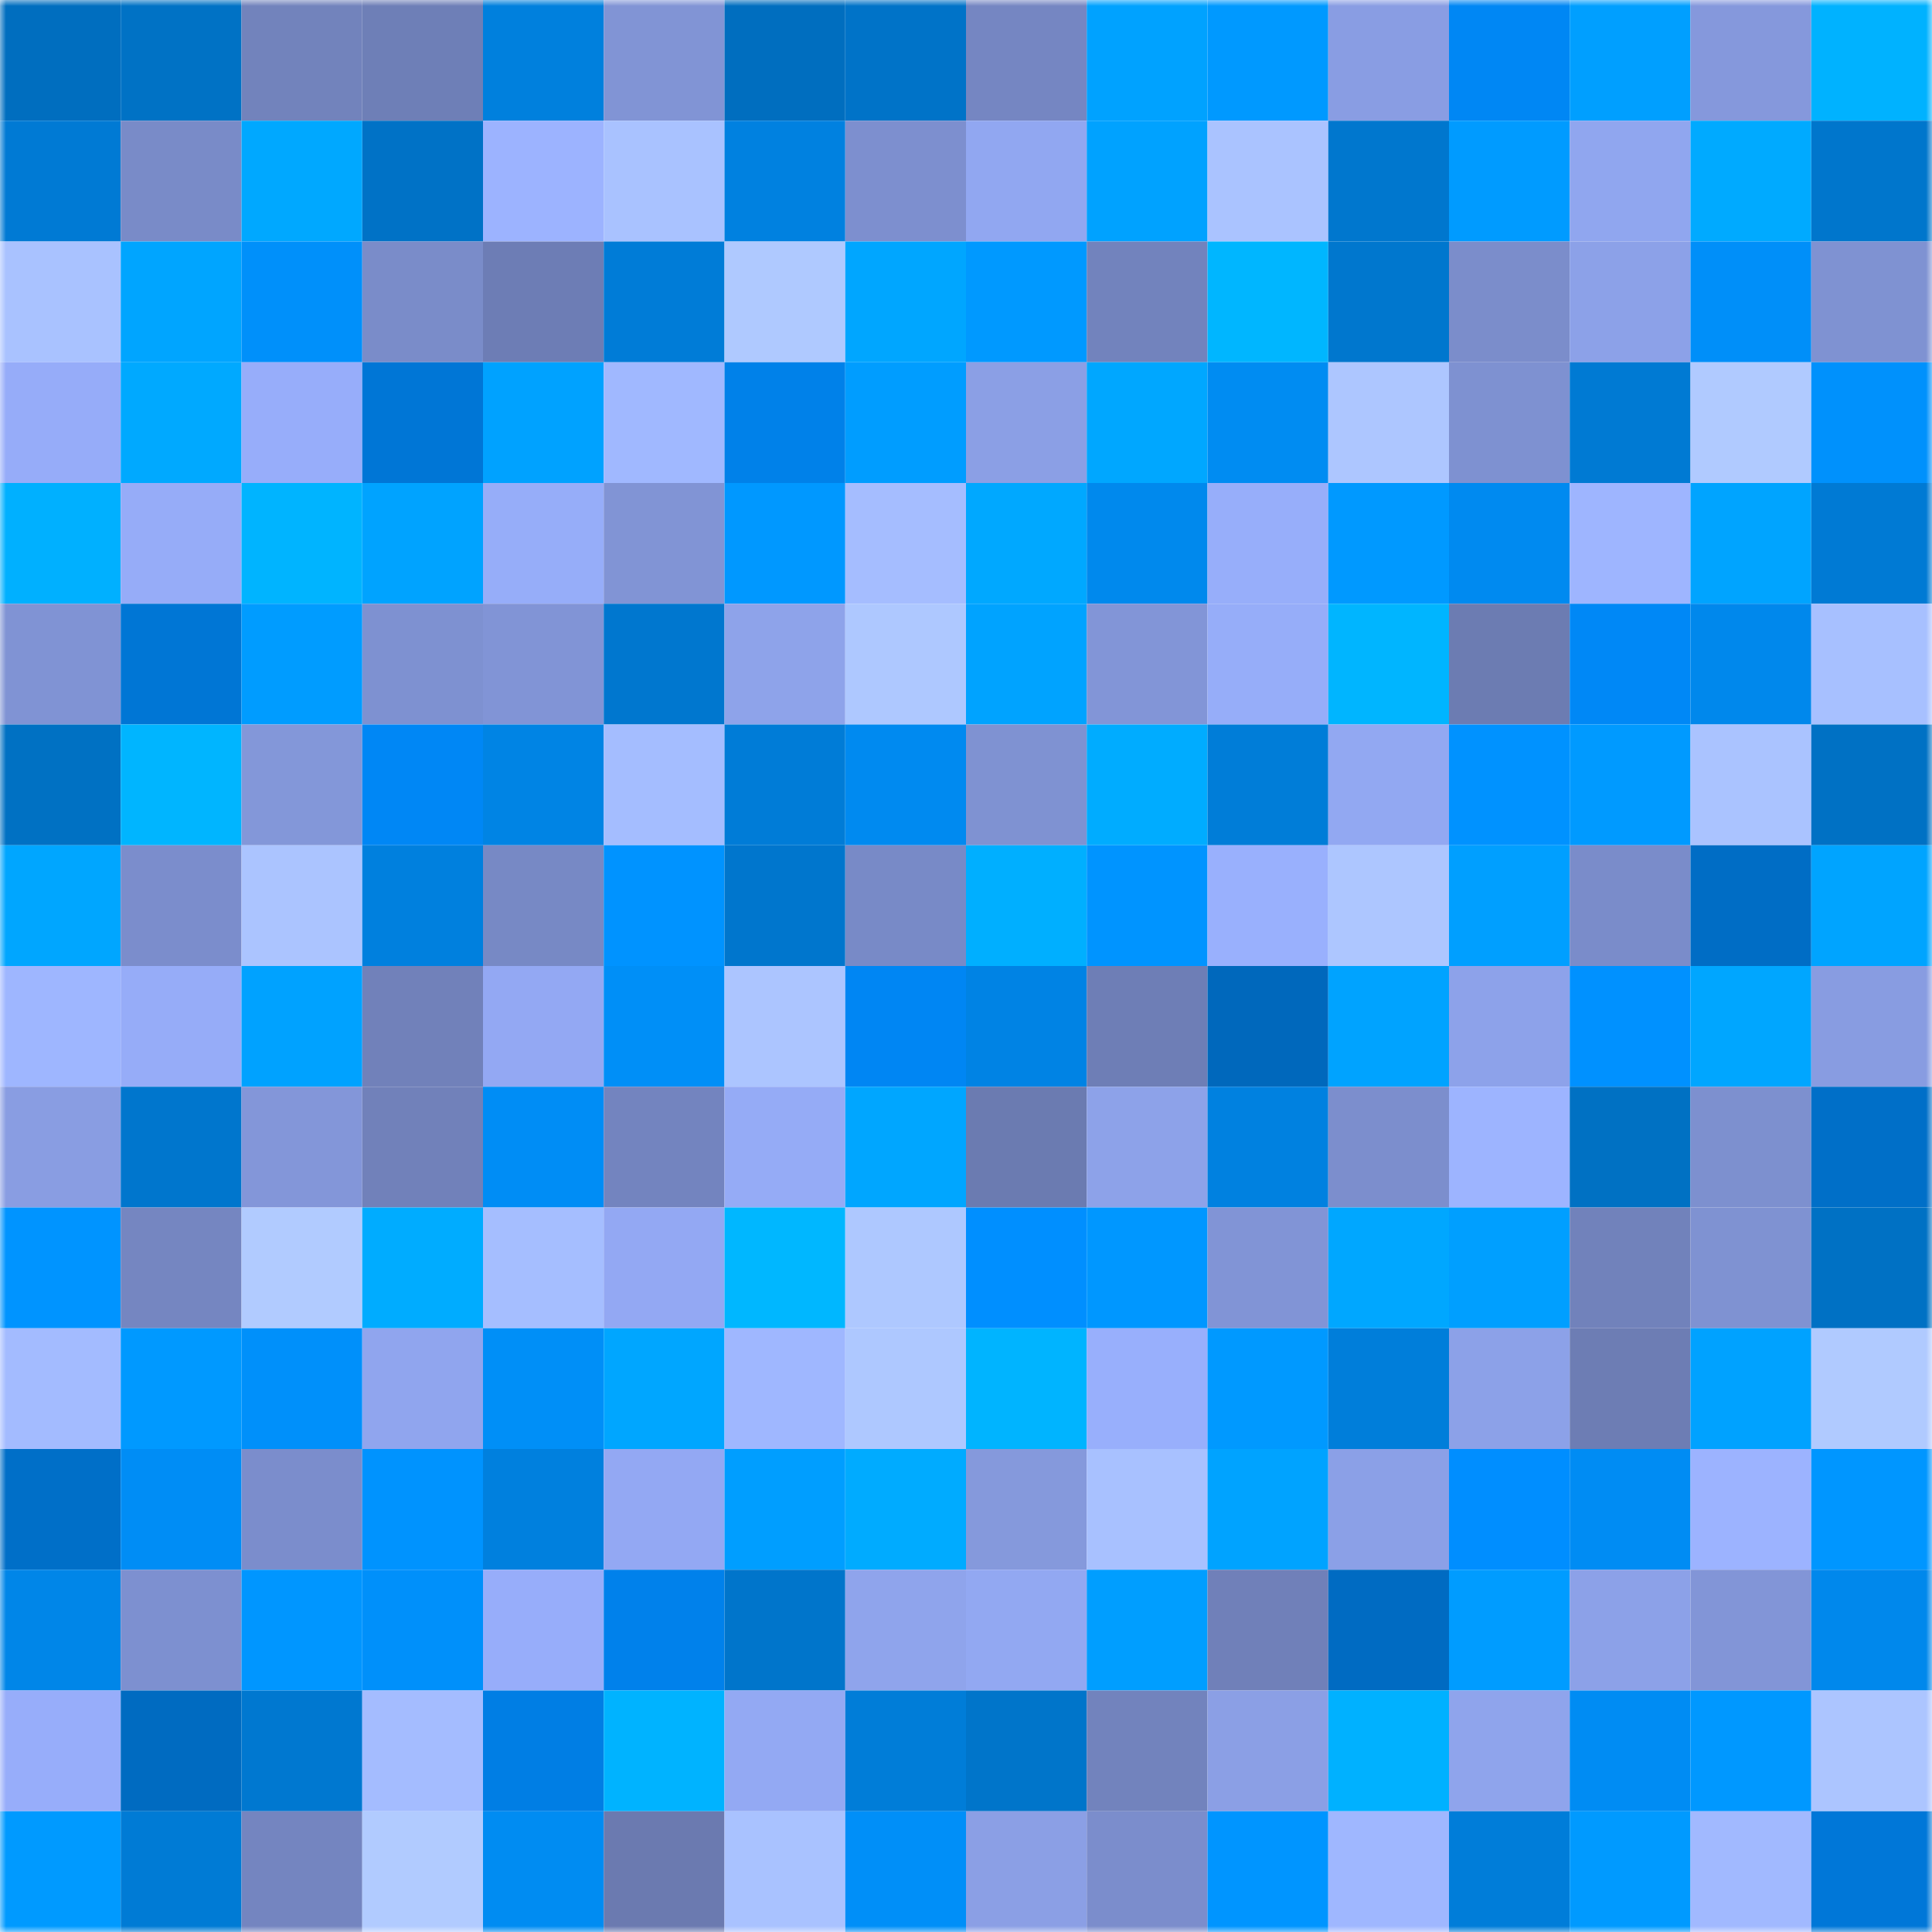 <svg viewBox="0 0 160 160" fill="none" role="img" xmlns="http://www.w3.org/2000/svg" width="240" height="240" name="ens%2Camina.eth"><mask id="558726329" mask-type="alpha" maskUnits="userSpaceOnUse" x="0" y="0" width="160" height="160"><rect width="160" height="160" fill="#FFFFFF"></rect></mask><g mask="url(#558726329)"><rect x="0" y="0" width="10" height="10" fill="#006ebf"></rect><rect x="10" y="0" width="10" height="10" fill="#0072c5"></rect><rect x="20" y="0" width="10" height="10" fill="#7283bc"></rect><rect x="30" y="0" width="10" height="10" fill="#6e7fb7"></rect><rect x="40" y="0" width="10" height="10" fill="#0080dd"></rect><rect x="50" y="0" width="10" height="10" fill="#8194d5"></rect><rect x="60" y="0" width="10" height="10" fill="#006ebf"></rect><rect x="70" y="0" width="10" height="10" fill="#0073c8"></rect><rect x="80" y="0" width="10" height="10" fill="#7586c2"></rect><rect x="90" y="0" width="10" height="10" fill="#00a2ff"></rect><rect x="100" y="0" width="10" height="10" fill="#0099ff"></rect><rect x="110" y="0" width="10" height="10" fill="#899de3"></rect><rect x="120" y="0" width="10" height="10" fill="#0087f4"></rect><rect x="130" y="0" width="10" height="10" fill="#009fff"></rect><rect x="140" y="0" width="10" height="10" fill="#8598dc"></rect><rect x="150" y="0" width="10" height="10" fill="#00b2ff"></rect><rect x="0" y="10" width="10" height="10" fill="#007ad4"></rect><rect x="10" y="10" width="10" height="10" fill="#798bc8"></rect><rect x="20" y="10" width="10" height="10" fill="#00a8ff"></rect><rect x="30" y="10" width="10" height="10" fill="#0072c6"></rect><rect x="40" y="10" width="10" height="10" fill="#9cb3ff"></rect><rect x="50" y="10" width="10" height="10" fill="#a9c2ff"></rect><rect x="60" y="10" width="10" height="10" fill="#0081e0"></rect><rect x="70" y="10" width="10" height="10" fill="#7d8fcf"></rect><rect x="80" y="10" width="10" height="10" fill="#91a7f1"></rect><rect x="90" y="10" width="10" height="10" fill="#00a2ff"></rect><rect x="100" y="10" width="10" height="10" fill="#aac3ff"></rect><rect x="110" y="10" width="10" height="10" fill="#0077ce"></rect><rect x="120" y="10" width="10" height="10" fill="#009bff"></rect><rect x="130" y="10" width="10" height="10" fill="#90a6ef"></rect><rect x="140" y="10" width="10" height="10" fill="#00aaff"></rect><rect x="150" y="10" width="10" height="10" fill="#0076cc"></rect><rect x="0" y="20" width="10" height="10" fill="#a9c2ff"></rect><rect x="10" y="20" width="10" height="10" fill="#00a5ff"></rect><rect x="20" y="20" width="10" height="10" fill="#0090fa"></rect><rect x="30" y="20" width="10" height="10" fill="#7a8cc9"></rect><rect x="40" y="20" width="10" height="10" fill="#6d7db5"></rect><rect x="50" y="20" width="10" height="10" fill="#007cd7"></rect><rect x="60" y="20" width="10" height="10" fill="#afc9ff"></rect><rect x="70" y="20" width="10" height="10" fill="#00a6ff"></rect><rect x="80" y="20" width="10" height="10" fill="#0099ff"></rect><rect x="90" y="20" width="10" height="10" fill="#7283bd"></rect><rect x="100" y="20" width="10" height="10" fill="#00b6ff"></rect><rect x="110" y="20" width="10" height="10" fill="#0077ce"></rect><rect x="120" y="20" width="10" height="10" fill="#7b8dcb"></rect><rect x="130" y="20" width="10" height="10" fill="#8ca1e8"></rect><rect x="140" y="20" width="10" height="10" fill="#008ff9"></rect><rect x="150" y="20" width="10" height="10" fill="#7f92d2"></rect><rect x="0" y="30" width="10" height="10" fill="#96acf9"></rect><rect x="10" y="30" width="10" height="10" fill="#00a9ff"></rect><rect x="20" y="30" width="10" height="10" fill="#97adfa"></rect><rect x="30" y="30" width="10" height="10" fill="#0076d6"></rect><rect x="40" y="30" width="10" height="10" fill="#00a2ff"></rect><rect x="50" y="30" width="10" height="10" fill="#a0b8ff"></rect><rect x="60" y="30" width="10" height="10" fill="#0081e9"></rect><rect x="70" y="30" width="10" height="10" fill="#009dff"></rect><rect x="80" y="30" width="10" height="10" fill="#8b9fe5"></rect><rect x="90" y="30" width="10" height="10" fill="#00a7ff"></rect><rect x="100" y="30" width="10" height="10" fill="#008cf2"></rect><rect x="110" y="30" width="10" height="10" fill="#adc6ff"></rect><rect x="120" y="30" width="10" height="10" fill="#7e91d1"></rect><rect x="130" y="30" width="10" height="10" fill="#007ad3"></rect><rect x="140" y="30" width="10" height="10" fill="#b0caff"></rect><rect x="150" y="30" width="10" height="10" fill="#0091fc"></rect><rect x="0" y="40" width="10" height="10" fill="#00b0ff"></rect><rect x="10" y="40" width="10" height="10" fill="#96acf8"></rect><rect x="20" y="40" width="10" height="10" fill="#00b4ff"></rect><rect x="30" y="40" width="10" height="10" fill="#00a3ff"></rect><rect x="40" y="40" width="10" height="10" fill="#96adf9"></rect><rect x="50" y="40" width="10" height="10" fill="#8194d5"></rect><rect x="60" y="40" width="10" height="10" fill="#0098ff"></rect><rect x="70" y="40" width="10" height="10" fill="#a5bdff"></rect><rect x="80" y="40" width="10" height="10" fill="#00a8ff"></rect><rect x="90" y="40" width="10" height="10" fill="#0089ed"></rect><rect x="100" y="40" width="10" height="10" fill="#97aefa"></rect><rect x="110" y="40" width="10" height="10" fill="#0099ff"></rect><rect x="120" y="40" width="10" height="10" fill="#008af0"></rect><rect x="130" y="40" width="10" height="10" fill="#9eb5ff"></rect><rect x="140" y="40" width="10" height="10" fill="#00a4ff"></rect><rect x="150" y="40" width="10" height="10" fill="#007ad4"></rect><rect x="0" y="50" width="10" height="10" fill="#8093d4"></rect><rect x="10" y="50" width="10" height="10" fill="#0076d5"></rect><rect x="20" y="50" width="10" height="10" fill="#009cff"></rect><rect x="30" y="50" width="10" height="10" fill="#7e91d1"></rect><rect x="40" y="50" width="10" height="10" fill="#8194d6"></rect><rect x="50" y="50" width="10" height="10" fill="#0077cf"></rect><rect x="60" y="50" width="10" height="10" fill="#8ea3ea"></rect><rect x="70" y="50" width="10" height="10" fill="#aec8ff"></rect><rect x="80" y="50" width="10" height="10" fill="#00a3ff"></rect><rect x="90" y="50" width="10" height="10" fill="#8295d7"></rect><rect x="100" y="50" width="10" height="10" fill="#96adf9"></rect><rect x="110" y="50" width="10" height="10" fill="#00b5ff"></rect><rect x="120" y="50" width="10" height="10" fill="#6c7cb2"></rect><rect x="130" y="50" width="10" height="10" fill="#0088f6"></rect><rect x="140" y="50" width="10" height="10" fill="#0088ec"></rect><rect x="150" y="50" width="10" height="10" fill="#a7c0ff"></rect><rect x="0" y="60" width="10" height="10" fill="#0071c3"></rect><rect x="10" y="60" width="10" height="10" fill="#00b5ff"></rect><rect x="20" y="60" width="10" height="10" fill="#8397d9"></rect><rect x="30" y="60" width="10" height="10" fill="#0087f5"></rect><rect x="40" y="60" width="10" height="10" fill="#0084e4"></rect><rect x="50" y="60" width="10" height="10" fill="#a4bdff"></rect><rect x="60" y="60" width="10" height="10" fill="#007cd7"></rect><rect x="70" y="60" width="10" height="10" fill="#008af0"></rect><rect x="80" y="60" width="10" height="10" fill="#7f92d2"></rect><rect x="90" y="60" width="10" height="10" fill="#00acff"></rect><rect x="100" y="60" width="10" height="10" fill="#007dd8"></rect><rect x="110" y="60" width="10" height="10" fill="#92a8f2"></rect><rect x="120" y="60" width="10" height="10" fill="#0092ff"></rect><rect x="130" y="60" width="10" height="10" fill="#009aff"></rect><rect x="140" y="60" width="10" height="10" fill="#aac3ff"></rect><rect x="150" y="60" width="10" height="10" fill="#0071c4"></rect><rect x="0" y="70" width="10" height="10" fill="#00a6ff"></rect><rect x="10" y="70" width="10" height="10" fill="#7b8dcc"></rect><rect x="20" y="70" width="10" height="10" fill="#abc4ff"></rect><rect x="30" y="70" width="10" height="10" fill="#0080de"></rect><rect x="40" y="70" width="10" height="10" fill="#7789c5"></rect><rect x="50" y="70" width="10" height="10" fill="#0093ff"></rect><rect x="60" y="70" width="10" height="10" fill="#0076cd"></rect><rect x="70" y="70" width="10" height="10" fill="#788ac7"></rect><rect x="80" y="70" width="10" height="10" fill="#00afff"></rect><rect x="90" y="70" width="10" height="10" fill="#0094ff"></rect><rect x="100" y="70" width="10" height="10" fill="#99b0fd"></rect><rect x="110" y="70" width="10" height="10" fill="#adc6ff"></rect><rect x="120" y="70" width="10" height="10" fill="#009fff"></rect><rect x="130" y="70" width="10" height="10" fill="#7a8cca"></rect><rect x="140" y="70" width="10" height="10" fill="#006dc5"></rect><rect x="150" y="70" width="10" height="10" fill="#00a4ff"></rect><rect x="0" y="80" width="10" height="10" fill="#9eb6ff"></rect><rect x="10" y="80" width="10" height="10" fill="#96acf8"></rect><rect x="20" y="80" width="10" height="10" fill="#00a2ff"></rect><rect x="30" y="80" width="10" height="10" fill="#7181ba"></rect><rect x="40" y="80" width="10" height="10" fill="#93a8f3"></rect><rect x="50" y="80" width="10" height="10" fill="#008ff7"></rect><rect x="60" y="80" width="10" height="10" fill="#acc5ff"></rect><rect x="70" y="80" width="10" height="10" fill="#0086f3"></rect><rect x="80" y="80" width="10" height="10" fill="#0083e4"></rect><rect x="90" y="80" width="10" height="10" fill="#6e7eb6"></rect><rect x="100" y="80" width="10" height="10" fill="#0068bc"></rect><rect x="110" y="80" width="10" height="10" fill="#00a3ff"></rect><rect x="120" y="80" width="10" height="10" fill="#8da2ea"></rect><rect x="130" y="80" width="10" height="10" fill="#0091ff"></rect><rect x="140" y="80" width="10" height="10" fill="#00a6ff"></rect><rect x="150" y="80" width="10" height="10" fill="#889ce1"></rect><rect x="0" y="90" width="10" height="10" fill="#899de2"></rect><rect x="10" y="90" width="10" height="10" fill="#0076cd"></rect><rect x="20" y="90" width="10" height="10" fill="#8396d9"></rect><rect x="30" y="90" width="10" height="10" fill="#7181ba"></rect><rect x="40" y="90" width="10" height="10" fill="#008df5"></rect><rect x="50" y="90" width="10" height="10" fill="#7384bf"></rect><rect x="60" y="90" width="10" height="10" fill="#95abf6"></rect><rect x="70" y="90" width="10" height="10" fill="#00a6ff"></rect><rect x="80" y="90" width="10" height="10" fill="#6b7bb1"></rect><rect x="90" y="90" width="10" height="10" fill="#8da2e9"></rect><rect x="100" y="90" width="10" height="10" fill="#0081e0"></rect><rect x="110" y="90" width="10" height="10" fill="#7c8ecd"></rect><rect x="120" y="90" width="10" height="10" fill="#9db4ff"></rect><rect x="130" y="90" width="10" height="10" fill="#0071c3"></rect><rect x="140" y="90" width="10" height="10" fill="#7d90cf"></rect><rect x="150" y="90" width="10" height="10" fill="#006fc8"></rect><rect x="0" y="100" width="10" height="10" fill="#0094ff"></rect><rect x="10" y="100" width="10" height="10" fill="#7586c1"></rect><rect x="20" y="100" width="10" height="10" fill="#b1cbff"></rect><rect x="30" y="100" width="10" height="10" fill="#00acff"></rect><rect x="40" y="100" width="10" height="10" fill="#a5beff"></rect><rect x="50" y="100" width="10" height="10" fill="#93a8f3"></rect><rect x="60" y="100" width="10" height="10" fill="#00b7ff"></rect><rect x="70" y="100" width="10" height="10" fill="#aec8ff"></rect><rect x="80" y="100" width="10" height="10" fill="#008fff"></rect><rect x="90" y="100" width="10" height="10" fill="#0097ff"></rect><rect x="100" y="100" width="10" height="10" fill="#8194d6"></rect><rect x="110" y="100" width="10" height="10" fill="#00a7ff"></rect><rect x="120" y="100" width="10" height="10" fill="#009fff"></rect><rect x="130" y="100" width="10" height="10" fill="#7182bb"></rect><rect x="140" y="100" width="10" height="10" fill="#7f92d2"></rect><rect x="150" y="100" width="10" height="10" fill="#0071c4"></rect><rect x="0" y="110" width="10" height="10" fill="#a3bbff"></rect><rect x="10" y="110" width="10" height="10" fill="#0099ff"></rect><rect x="20" y="110" width="10" height="10" fill="#0090fa"></rect><rect x="30" y="110" width="10" height="10" fill="#90a5ee"></rect><rect x="40" y="110" width="10" height="10" fill="#008ff7"></rect><rect x="50" y="110" width="10" height="10" fill="#00a6ff"></rect><rect x="60" y="110" width="10" height="10" fill="#9fb7ff"></rect><rect x="70" y="110" width="10" height="10" fill="#aec8ff"></rect><rect x="80" y="110" width="10" height="10" fill="#00b4ff"></rect><rect x="90" y="110" width="10" height="10" fill="#98affc"></rect><rect x="100" y="110" width="10" height="10" fill="#0099ff"></rect><rect x="110" y="110" width="10" height="10" fill="#007eda"></rect><rect x="120" y="110" width="10" height="10" fill="#8ca1e8"></rect><rect x="130" y="110" width="10" height="10" fill="#6d7db4"></rect><rect x="140" y="110" width="10" height="10" fill="#00a2ff"></rect><rect x="150" y="110" width="10" height="10" fill="#b0caff"></rect><rect x="0" y="120" width="10" height="10" fill="#006fc8"></rect><rect x="10" y="120" width="10" height="10" fill="#008df5"></rect><rect x="20" y="120" width="10" height="10" fill="#7b8dcc"></rect><rect x="30" y="120" width="10" height="10" fill="#0093fe"></rect><rect x="40" y="120" width="10" height="10" fill="#0080de"></rect><rect x="50" y="120" width="10" height="10" fill="#93a8f3"></rect><rect x="60" y="120" width="10" height="10" fill="#009eff"></rect><rect x="70" y="120" width="10" height="10" fill="#00abff"></rect><rect x="80" y="120" width="10" height="10" fill="#8599dc"></rect><rect x="90" y="120" width="10" height="10" fill="#a8c1ff"></rect><rect x="100" y="120" width="10" height="10" fill="#00a3ff"></rect><rect x="110" y="120" width="10" height="10" fill="#8ba0e7"></rect><rect x="120" y="120" width="10" height="10" fill="#008eff"></rect><rect x="130" y="120" width="10" height="10" fill="#008cf3"></rect><rect x="140" y="120" width="10" height="10" fill="#9cb3ff"></rect><rect x="150" y="120" width="10" height="10" fill="#0096ff"></rect><rect x="0" y="130" width="10" height="10" fill="#0086e8"></rect><rect x="10" y="130" width="10" height="10" fill="#7d90d0"></rect><rect x="20" y="130" width="10" height="10" fill="#0096ff"></rect><rect x="30" y="130" width="10" height="10" fill="#0090fa"></rect><rect x="40" y="130" width="10" height="10" fill="#97adfa"></rect><rect x="50" y="130" width="10" height="10" fill="#0081eb"></rect><rect x="60" y="130" width="10" height="10" fill="#0075cb"></rect><rect x="70" y="130" width="10" height="10" fill="#8fa4ec"></rect><rect x="80" y="130" width="10" height="10" fill="#92a8f2"></rect><rect x="90" y="130" width="10" height="10" fill="#009eff"></rect><rect x="100" y="130" width="10" height="10" fill="#7080b9"></rect><rect x="110" y="130" width="10" height="10" fill="#006bc2"></rect><rect x="120" y="130" width="10" height="10" fill="#009cff"></rect><rect x="130" y="130" width="10" height="10" fill="#8ca1e8"></rect><rect x="140" y="130" width="10" height="10" fill="#8295d7"></rect><rect x="150" y="130" width="10" height="10" fill="#0088ec"></rect><rect x="0" y="140" width="10" height="10" fill="#97adfa"></rect><rect x="10" y="140" width="10" height="10" fill="#006bc1"></rect><rect x="20" y="140" width="10" height="10" fill="#0078d0"></rect><rect x="30" y="140" width="10" height="10" fill="#a4bcff"></rect><rect x="40" y="140" width="10" height="10" fill="#007ee4"></rect><rect x="50" y="140" width="10" height="10" fill="#00b3ff"></rect><rect x="60" y="140" width="10" height="10" fill="#93a9f3"></rect><rect x="70" y="140" width="10" height="10" fill="#007dd8"></rect><rect x="80" y="140" width="10" height="10" fill="#0075ca"></rect><rect x="90" y="140" width="10" height="10" fill="#7283bd"></rect><rect x="100" y="140" width="10" height="10" fill="#8b9fe5"></rect><rect x="110" y="140" width="10" height="10" fill="#00b1ff"></rect><rect x="120" y="140" width="10" height="10" fill="#8fa4ec"></rect><rect x="130" y="140" width="10" height="10" fill="#008cf3"></rect><rect x="140" y="140" width="10" height="10" fill="#0098ff"></rect><rect x="150" y="140" width="10" height="10" fill="#acc5ff"></rect><rect x="0" y="150" width="10" height="10" fill="#009aff"></rect><rect x="10" y="150" width="10" height="10" fill="#007bd5"></rect><rect x="20" y="150" width="10" height="10" fill="#7485c0"></rect><rect x="30" y="150" width="10" height="10" fill="#b1cbff"></rect><rect x="40" y="150" width="10" height="10" fill="#008cf2"></rect><rect x="50" y="150" width="10" height="10" fill="#6b7ab0"></rect><rect x="60" y="150" width="10" height="10" fill="#a9c2ff"></rect><rect x="70" y="150" width="10" height="10" fill="#008ff8"></rect><rect x="80" y="150" width="10" height="10" fill="#8b9fe5"></rect><rect x="90" y="150" width="10" height="10" fill="#7b8dcc"></rect><rect x="100" y="150" width="10" height="10" fill="#0095ff"></rect><rect x="110" y="150" width="10" height="10" fill="#9fb7ff"></rect><rect x="120" y="150" width="10" height="10" fill="#007dd9"></rect><rect x="130" y="150" width="10" height="10" fill="#009aff"></rect><rect x="140" y="150" width="10" height="10" fill="#a1b9ff"></rect><rect x="150" y="150" width="10" height="10" fill="#0077d8"></rect></g></svg>